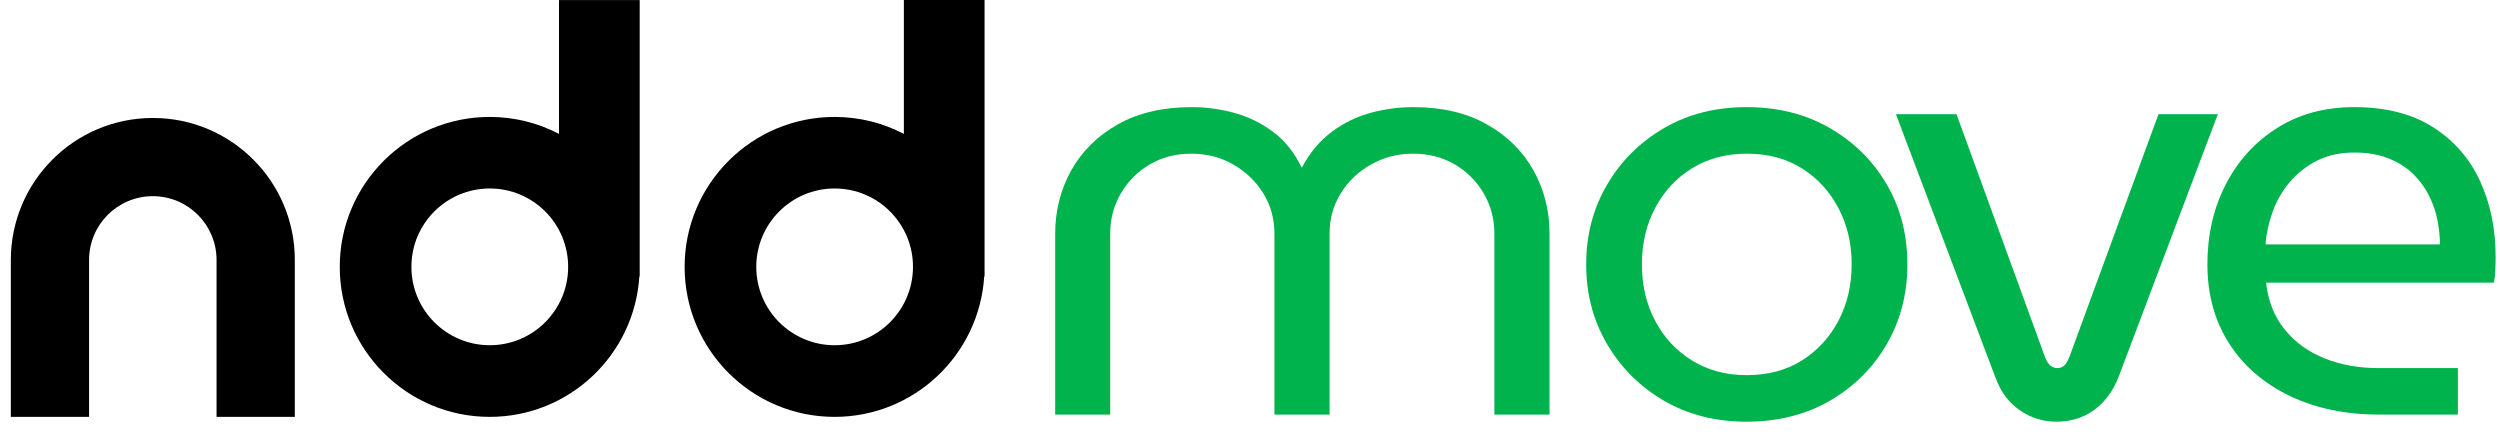 <svg xmlns="http://www.w3.org/2000/svg" width="132" height="23" viewBox="0 0 132 23" fill="none"><path d="M8.071 6.229C3.931 6.229 0.576 9.584 0.572 13.722V22.009H4.703V13.722C4.705 11.863 6.21 10.358 8.069 10.358C9.927 10.358 11.432 11.863 11.434 13.722V22.009H15.566V13.722C15.566 9.581 12.209 6.229 8.071 6.229Z" fill="black"></path><path d="M25.86 18.228C23.576 18.228 21.722 16.376 21.722 14.09C21.722 11.804 23.574 9.952 25.86 9.952C28.146 9.952 29.998 11.804 29.998 14.09C29.998 16.376 28.144 18.228 25.86 18.228ZM29.515 0V7.069C28.42 6.499 27.179 6.174 25.858 6.174C21.485 6.174 17.939 9.72 17.939 14.092C17.939 18.465 21.485 22.011 25.858 22.011C30.064 22.011 33.502 18.73 33.758 14.588L33.776 14.604V14.095V0.004H29.515V0Z" fill="black"></path><path d="M44.069 18.228C41.785 18.228 39.931 16.376 39.931 14.09C39.931 11.806 41.782 9.952 44.069 9.952C46.355 9.952 48.206 11.804 48.206 14.09C48.204 16.374 46.352 18.228 44.069 18.228ZM51.985 14.09V0H47.724V7.069C46.629 6.499 45.387 6.174 44.066 6.174C39.694 6.174 36.148 9.72 36.148 14.092C36.148 18.465 39.694 22.011 44.066 22.011C48.272 22.011 51.71 18.73 51.967 14.588L51.985 14.604V14.09Z" fill="black"></path><path d="M55.714 21.892V12.344C55.714 11.119 56 10.001 56.568 8.985C57.138 7.969 57.961 7.161 59.036 6.558C60.111 5.957 61.41 5.656 62.928 5.656C63.666 5.656 64.405 5.755 65.144 5.952C65.882 6.15 66.568 6.481 67.2 6.949C67.832 7.416 68.339 8.043 68.718 8.831H68.749C69.17 8.043 69.699 7.416 70.331 6.949C70.963 6.481 71.65 6.15 72.387 5.952C73.124 5.755 73.874 5.656 74.634 5.656C76.132 5.656 77.418 5.957 78.493 6.558C79.568 7.159 80.391 7.969 80.961 8.985C81.532 10.001 81.815 11.119 81.815 12.344V21.892H78.903V12.344C78.903 11.556 78.712 10.841 78.333 10.198C77.953 9.555 77.442 9.048 76.799 8.673C76.156 8.3 75.423 8.114 74.601 8.114C73.798 8.114 73.061 8.307 72.385 8.688C71.709 9.072 71.178 9.579 70.787 10.213C70.397 10.845 70.202 11.556 70.202 12.344V21.892H67.29V12.344C67.29 11.556 67.095 10.845 66.704 10.213C66.314 9.581 65.787 9.072 65.122 8.688C64.458 8.304 63.714 8.114 62.891 8.114C62.088 8.114 61.366 8.3 60.723 8.673C60.081 9.046 59.569 9.555 59.19 10.198C58.81 10.841 58.619 11.556 58.619 12.344V21.892H55.714Z" fill="#00B34D"></path><path d="M92.23 22.265C90.584 22.265 89.13 21.897 87.864 21.162C86.598 20.427 85.595 19.43 84.858 18.175C84.119 16.921 83.75 15.516 83.75 13.961C83.75 12.405 84.119 11.001 84.858 9.746C85.595 8.491 86.598 7.497 87.864 6.76C89.13 6.025 90.584 5.656 92.23 5.656C93.876 5.656 95.337 6.025 96.612 6.76C97.888 7.497 98.889 8.487 99.617 9.731C100.346 10.975 100.71 12.385 100.71 13.961C100.71 15.516 100.346 16.921 99.617 18.175C98.889 19.43 97.888 20.424 96.612 21.162C95.335 21.897 93.876 22.265 92.23 22.265ZM92.23 19.808C93.347 19.808 94.319 19.549 95.141 19.031C95.964 18.513 96.607 17.813 97.072 16.931C97.535 16.049 97.768 15.06 97.768 13.961C97.768 12.861 97.535 11.872 97.072 10.99C96.607 10.108 95.964 9.408 95.141 8.89C94.319 8.372 93.349 8.114 92.23 8.114C91.133 8.114 90.168 8.372 89.334 8.89C88.5 9.408 87.851 10.108 87.388 10.99C86.923 11.872 86.692 12.861 86.692 13.961C86.692 15.06 86.925 16.049 87.388 16.931C87.851 17.813 88.5 18.513 89.334 19.031C90.168 19.549 91.133 19.808 92.23 19.808Z" fill="#00B34D"></path><path d="M108.586 22.265C107.869 22.265 107.22 22.063 106.64 21.66C106.059 21.256 105.633 20.681 105.359 19.933L100.106 6.031H103.303L107.985 18.875C108.069 19.084 108.165 19.229 108.27 19.31C108.376 19.393 108.492 19.435 108.619 19.435C108.766 19.435 108.889 19.393 108.984 19.31C109.078 19.226 109.168 19.081 109.253 18.875L113.968 6.031H117.101L111.849 19.933C111.553 20.679 111.121 21.254 110.552 21.66C109.984 22.065 109.324 22.265 108.586 22.265Z" fill="#00B34D"></path><path d="M125.632 21.892C123.859 21.892 122.288 21.565 120.917 20.914C119.546 20.26 118.475 19.338 117.705 18.145C116.935 16.953 116.551 15.558 116.551 13.961C116.551 12.385 116.878 10.97 117.532 9.715C118.185 8.46 119.091 7.471 120.252 6.745C121.413 6.018 122.762 5.656 124.302 5.656C125.968 5.656 127.356 6.009 128.462 6.714C129.57 7.418 130.397 8.368 130.946 9.559C131.494 10.753 131.769 12.085 131.769 13.555C131.769 13.783 131.764 14.022 131.753 14.27C131.742 14.518 131.716 14.737 131.674 14.924H119.651C119.756 15.898 120.083 16.723 120.632 17.397C121.18 18.07 121.882 18.579 122.736 18.921C123.589 19.264 124.535 19.435 125.568 19.435H129.776V21.892H125.632ZM119.62 12.905H128.829C128.829 12.513 128.787 12.091 128.701 11.646C128.616 11.201 128.469 10.766 128.258 10.341C128.048 9.915 127.767 9.531 127.42 9.191C127.071 8.849 126.639 8.574 126.123 8.366C125.606 8.16 125 8.054 124.305 8.054C123.565 8.054 122.918 8.195 122.358 8.473C121.799 8.754 121.318 9.127 120.919 9.592C120.518 10.06 120.213 10.582 120.002 11.163C119.789 11.742 119.662 12.324 119.62 12.905Z" fill="#00B34D"></path></svg>